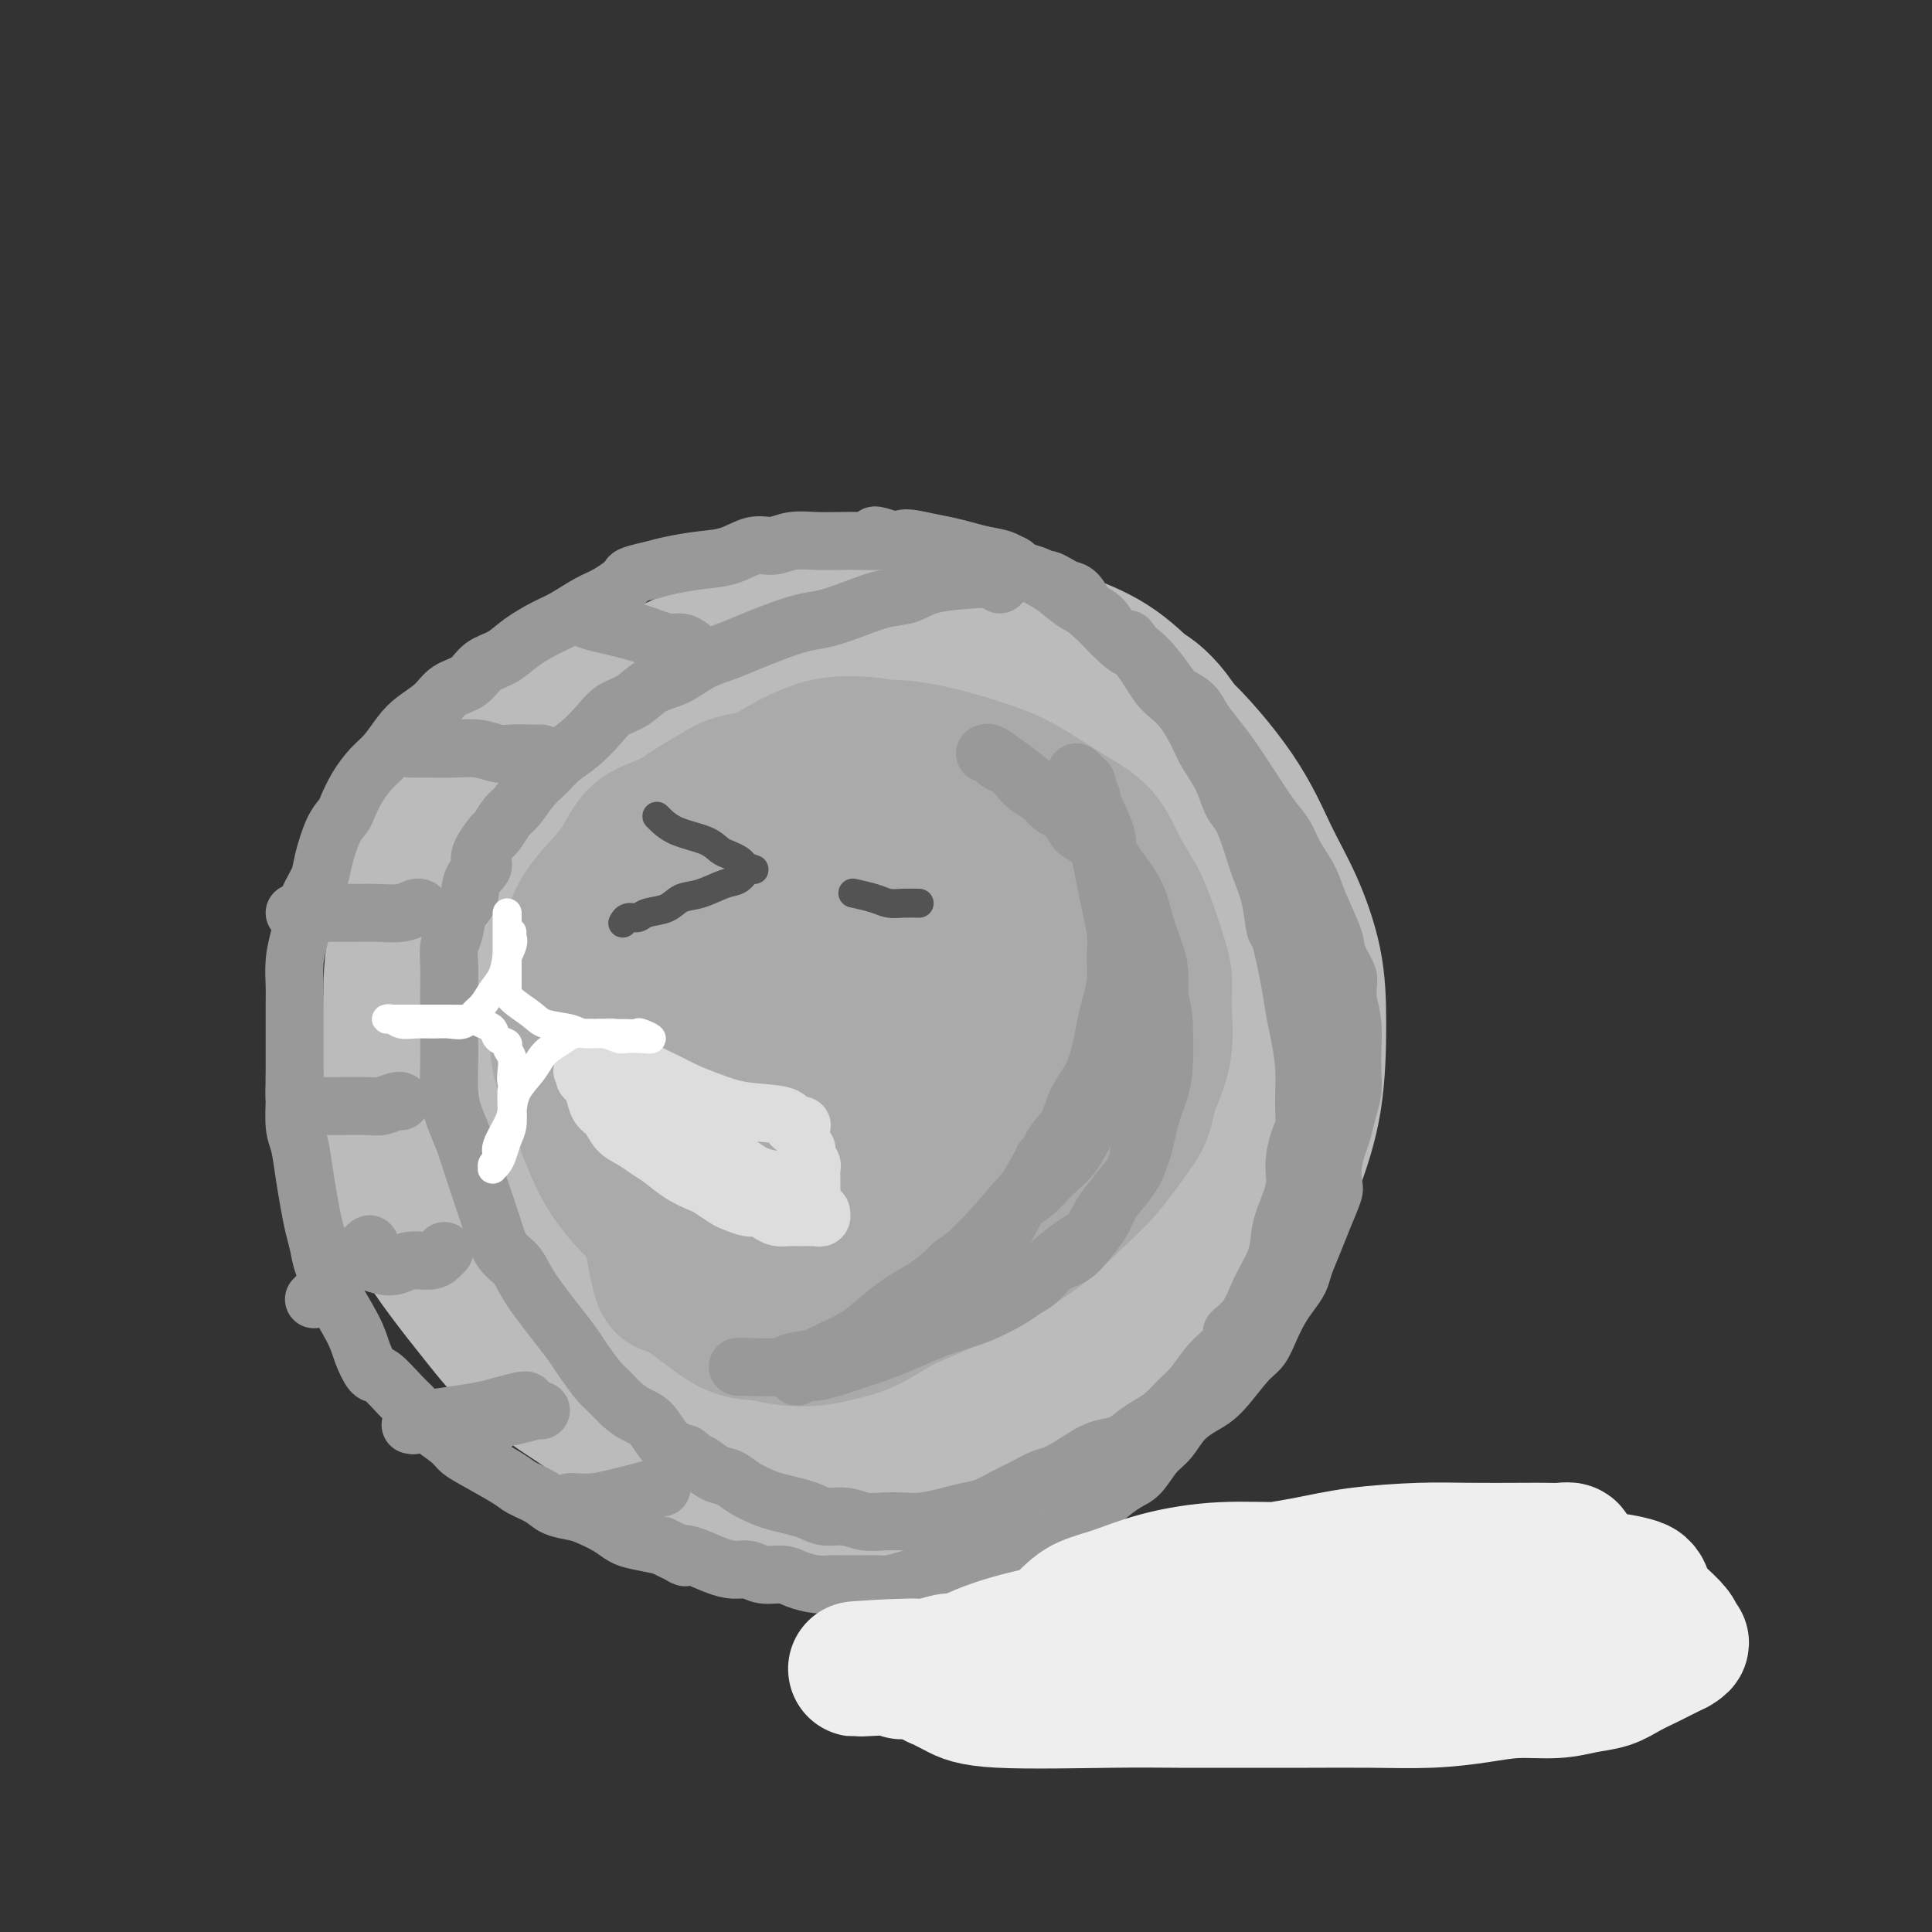 <svg viewBox='0 0 400 400' version='1.1' xmlns='http://www.w3.org/2000/svg' xmlns:xlink='http://www.w3.org/1999/xlink'><rect x="0" y="0" width="400" height="400" fill="#333333" stroke="none"/><g fill='none' stroke='#BBBBBB' stroke-width='28' stroke-linecap='round' stroke-linejoin='round'><path d='M167,130c-0.733,-0.432 -1.467,-0.864 -2,-1c-0.533,-0.136 -0.867,0.023 -2,0c-1.133,-0.023 -3.065,-0.227 -5,0c-1.935,0.227 -3.873,0.886 -6,2c-2.127,1.114 -4.442,2.682 -7,4c-2.558,1.318 -5.357,2.385 -8,4c-2.643,1.615 -5.128,3.779 -8,6c-2.872,2.221 -6.129,4.498 -9,7c-2.871,2.502 -5.354,5.230 -8,8c-2.646,2.770 -5.455,5.581 -8,9c-2.545,3.419 -4.826,7.446 -7,11c-2.174,3.554 -4.243,6.635 -6,10c-1.757,3.365 -3.204,7.016 -5,10c-1.796,2.984 -3.941,5.302 -5,8c-1.059,2.698 -1.034,5.775 -1,9c0.034,3.225 0.075,6.596 0,9c-0.075,2.404 -0.267,3.839 0,7c0.267,3.161 0.992,8.047 2,12c1.008,3.953 2.297,6.972 4,10c1.703,3.028 3.818,6.064 6,9c2.182,2.936 4.430,5.772 7,9c2.570,3.228 5.462,6.850 9,10c3.538,3.150 7.721,5.830 11,8c3.279,2.170 5.652,3.829 9,6c3.348,2.171 7.671,4.854 12,7c4.329,2.146 8.666,3.756 12,5c3.334,1.244 5.667,2.122 8,3'/><path d='M160,312c6.725,2.538 7.536,1.383 10,1c2.464,-0.383 6.581,0.007 10,0c3.419,-0.007 6.141,-0.411 10,-1c3.859,-0.589 8.855,-1.364 13,-3c4.145,-1.636 7.439,-4.132 11,-6c3.561,-1.868 7.388,-3.107 11,-5c3.612,-1.893 7.007,-4.441 10,-7c2.993,-2.559 5.584,-5.130 8,-8c2.416,-2.870 4.658,-6.041 7,-9c2.342,-2.959 4.786,-5.707 7,-9c2.214,-3.293 4.200,-7.130 6,-11c1.800,-3.870 3.413,-7.771 5,-12c1.587,-4.229 3.146,-8.786 4,-14c0.854,-5.214 1.001,-11.086 1,-16c-0.001,-4.914 -0.151,-8.871 -1,-13c-0.849,-4.129 -2.396,-8.429 -4,-12c-1.604,-3.571 -3.264,-6.414 -5,-10c-1.736,-3.586 -3.546,-7.916 -7,-13c-3.454,-5.084 -8.550,-10.923 -12,-14c-3.450,-3.077 -5.253,-3.391 -8,-5c-2.747,-1.609 -6.438,-4.512 -10,-6c-3.562,-1.488 -6.997,-1.560 -10,-2c-3.003,-0.440 -5.576,-1.249 -9,-2c-3.424,-0.751 -7.699,-1.444 -12,-2c-4.301,-0.556 -8.628,-0.975 -13,-1c-4.372,-0.025 -8.787,0.344 -14,1c-5.213,0.656 -11.222,1.598 -17,3c-5.778,1.402 -11.325,3.262 -16,5c-4.675,1.738 -8.479,3.354 -13,6c-4.521,2.646 -9.761,6.323 -15,10'/><path d='M107,157c-4.377,3.307 -7.820,6.574 -11,10c-3.180,3.426 -6.095,7.012 -9,13c-2.905,5.988 -5.798,14.379 -6,23c-0.202,8.621 2.287,17.471 5,25c2.713,7.529 5.650,13.736 9,20c3.350,6.264 7.112,12.584 12,19c4.888,6.416 10.902,12.927 16,18c5.098,5.073 9.280,8.706 14,12c4.720,3.294 9.976,6.248 16,8c6.024,1.752 12.815,2.301 18,2c5.185,-0.301 8.765,-1.450 14,-3c5.235,-1.550 12.124,-3.499 18,-6c5.876,-2.501 10.740,-5.554 16,-10c5.260,-4.446 10.916,-10.284 16,-17c5.084,-6.716 9.597,-14.310 14,-22c4.403,-7.690 8.696,-15.476 11,-23c2.304,-7.524 2.620,-14.786 3,-22c0.380,-7.214 0.823,-14.382 0,-20c-0.823,-5.618 -2.911,-9.688 -4,-12c-1.089,-2.312 -1.178,-2.867 -5,-7c-3.822,-4.133 -11.378,-11.845 -15,-15c-3.622,-3.155 -3.312,-1.753 -5,-2c-1.688,-0.247 -5.375,-2.142 -12,-3c-6.625,-0.858 -16.189,-0.679 -24,1c-7.811,1.679 -13.869,4.859 -22,9c-8.131,4.141 -18.333,9.242 -24,12c-5.667,2.758 -6.797,3.172 -13,9c-6.203,5.828 -17.478,17.069 -23,25c-5.522,7.931 -5.292,12.552 -5,17c0.292,4.448 0.646,8.724 1,13'/><path d='M112,231c3.271,6.351 10.947,15.730 17,21c6.053,5.270 10.481,6.432 16,7c5.519,0.568 12.129,0.542 19,0c6.871,-0.542 14.003,-1.600 21,-4c6.997,-2.400 13.857,-6.141 20,-10c6.143,-3.859 11.568,-7.836 17,-13c5.432,-5.164 10.871,-11.515 15,-18c4.129,-6.485 6.947,-13.106 9,-20c2.053,-6.894 3.341,-14.063 4,-19c0.659,-4.937 0.687,-7.643 0,-11c-0.687,-3.357 -2.091,-7.366 -4,-11c-1.909,-3.634 -4.322,-6.894 -7,-9c-2.678,-2.106 -5.621,-3.060 -9,-4c-3.379,-0.940 -7.195,-1.868 -12,-2c-4.805,-0.132 -10.600,0.530 -19,2c-8.400,1.470 -19.405,3.747 -30,8c-10.595,4.253 -20.778,10.482 -30,16c-9.222,5.518 -17.481,10.326 -24,15c-6.519,4.674 -11.298,9.216 -15,13c-3.702,3.784 -6.327,6.812 -5,12c1.327,5.188 6.607,12.537 10,17c3.393,4.463 4.900,6.039 9,9c4.100,2.961 10.793,7.306 18,10c7.207,2.694 14.926,3.737 23,5c8.074,1.263 16.501,2.745 24,3c7.499,0.255 14.070,-0.716 20,-2c5.930,-1.284 11.218,-2.880 17,-5c5.782,-2.120 12.057,-4.763 17,-8c4.943,-3.237 8.555,-7.068 11,-11c2.445,-3.932 3.722,-7.966 5,-12'/><path d='M249,210c1.038,-3.695 1.133,-6.934 1,-9c-0.133,-2.066 -0.493,-2.960 -2,-5c-1.507,-2.040 -4.160,-5.227 -7,-8c-2.840,-2.773 -5.867,-5.132 -10,-7c-4.133,-1.868 -9.372,-3.244 -14,-4c-4.628,-0.756 -8.646,-0.893 -14,0c-5.354,0.893 -12.044,2.816 -20,6c-7.956,3.184 -17.176,7.631 -26,13c-8.824,5.369 -17.251,11.661 -24,18c-6.749,6.339 -11.820,12.724 -15,19c-3.180,6.276 -4.467,12.443 -5,17c-0.533,4.557 -0.310,7.502 1,11c1.310,3.498 3.708,7.547 7,11c3.292,3.453 7.479,6.311 11,8c3.521,1.689 6.377,2.209 14,2c7.623,-0.209 20.015,-1.147 26,-2c5.985,-0.853 5.565,-1.621 9,-3c3.435,-1.379 10.724,-3.367 16,-5c5.276,-1.633 8.537,-2.910 12,-5c3.463,-2.090 7.126,-4.994 10,-8c2.874,-3.006 4.959,-6.113 7,-9c2.041,-2.887 4.040,-5.555 5,-8c0.960,-2.445 0.882,-4.668 1,-6c0.118,-1.332 0.432,-1.775 -1,-3c-1.432,-1.225 -4.610,-3.233 -8,-5c-3.390,-1.767 -6.992,-3.294 -12,-4c-5.008,-0.706 -11.422,-0.593 -20,1c-8.578,1.593 -19.320,4.664 -28,9c-8.680,4.336 -15.298,9.937 -20,15c-4.702,5.063 -7.486,9.590 -9,13c-1.514,3.410 -1.757,5.705 -2,8'/><path d='M132,270c-0.910,5.247 2.315,7.863 5,11c2.685,3.137 4.831,6.793 8,8c3.169,1.207 7.362,-0.036 11,0c3.638,0.036 6.721,1.352 11,1c4.279,-0.352 9.755,-2.373 15,-5c5.245,-2.627 10.259,-5.860 14,-9c3.741,-3.140 6.207,-6.186 9,-10c2.793,-3.814 5.912,-8.396 8,-13c2.088,-4.604 3.145,-9.229 4,-14c0.855,-4.771 1.508,-9.689 1,-15c-0.508,-5.311 -2.176,-11.014 -4,-16c-1.824,-4.986 -3.805,-9.256 -6,-13c-2.195,-3.744 -4.603,-6.962 -7,-9c-2.397,-2.038 -4.784,-2.897 -7,-4c-2.216,-1.103 -4.261,-2.449 -9,-2c-4.739,0.449 -12.173,2.693 -19,6c-6.827,3.307 -13.048,7.677 -18,12c-4.952,4.323 -8.633,8.599 -11,13c-2.367,4.401 -3.418,8.928 -4,13c-0.582,4.072 -0.695,7.691 0,10c0.695,2.309 2.199,3.309 4,4c1.801,0.691 3.898,1.072 7,1c3.102,-0.072 7.209,-0.598 12,-2c4.791,-1.402 10.266,-3.679 16,-6c5.734,-2.321 11.726,-4.685 17,-8c5.274,-3.315 9.831,-7.581 14,-11c4.169,-3.419 7.951,-5.991 11,-9c3.049,-3.009 5.364,-6.456 7,-10c1.636,-3.544 2.594,-7.185 3,-10c0.406,-2.815 0.259,-4.804 -1,-7c-1.259,-2.196 -3.629,-4.598 -6,-7'/><path d='M217,169c-2.310,-2.354 -5.084,-4.739 -8,-6c-2.916,-1.261 -5.975,-1.396 -9,-1c-3.025,0.396 -6.017,1.325 -10,3c-3.983,1.675 -8.956,4.096 -14,7c-5.044,2.904 -10.160,6.290 -14,11c-3.840,4.710 -6.406,10.744 -8,16c-1.594,5.256 -2.217,9.736 -2,14c0.217,4.264 1.273,8.313 3,11c1.727,2.687 4.123,4.013 7,5c2.877,0.987 6.234,1.637 10,2c3.766,0.363 7.940,0.441 12,0c4.060,-0.441 8.006,-1.402 12,-3c3.994,-1.598 8.034,-3.834 11,-6c2.966,-2.166 4.856,-4.262 7,-7c2.144,-2.738 4.541,-6.117 6,-9c1.459,-2.883 1.982,-5.269 2,-8c0.018,-2.731 -0.467,-5.807 -1,-8c-0.533,-2.193 -1.115,-3.502 -2,-5c-0.885,-1.498 -2.072,-3.185 -3,-4c-0.928,-0.815 -1.595,-0.757 -3,-1c-1.405,-0.243 -3.548,-0.788 -7,-1c-3.452,-0.212 -8.214,-0.092 -13,1c-4.786,1.092 -9.597,3.157 -14,5c-4.403,1.843 -8.397,3.465 -12,5c-3.603,1.535 -6.814,2.982 -10,4c-3.186,1.018 -6.347,1.605 -9,2c-2.653,0.395 -4.796,0.598 -7,1c-2.204,0.402 -4.467,1.005 -6,1c-1.533,-0.005 -2.336,-0.617 -3,-1c-0.664,-0.383 -1.190,-0.538 -2,-1c-0.810,-0.462 -1.905,-1.231 -3,-2'/><path d='M127,194c-1.597,-1.167 -1.591,-2.085 -2,-3c-0.409,-0.915 -1.234,-1.826 -2,-3c-0.766,-1.174 -1.475,-2.612 -2,-4c-0.525,-1.388 -0.867,-2.726 -1,-4c-0.133,-1.274 -0.059,-2.485 0,-4c0.059,-1.515 0.101,-3.336 0,-5c-0.101,-1.664 -0.346,-3.173 0,-5c0.346,-1.827 1.284,-3.972 2,-6c0.716,-2.028 1.210,-3.939 2,-6c0.790,-2.061 1.874,-4.274 3,-6c1.126,-1.726 2.293,-2.967 4,-4c1.707,-1.033 3.954,-1.858 6,-3c2.046,-1.142 3.892,-2.601 6,-4c2.108,-1.399 4.480,-2.739 7,-4c2.520,-1.261 5.189,-2.442 8,-3c2.811,-0.558 5.763,-0.492 9,-1c3.237,-0.508 6.761,-1.591 11,-2c4.239,-0.409 9.195,-0.143 14,0c4.805,0.143 9.458,0.163 14,1c4.542,0.837 8.972,2.491 13,4c4.028,1.509 7.654,2.874 11,5c3.346,2.126 6.413,5.014 9,8c2.587,2.986 4.694,6.071 7,10c2.306,3.929 4.810,8.701 6,12c1.190,3.299 1.066,5.124 1,8c-0.066,2.876 -0.072,6.802 -1,11c-0.928,4.198 -2.776,8.666 -5,13c-2.224,4.334 -4.823,8.533 -8,13c-3.177,4.467 -6.932,9.203 -11,13c-4.068,3.797 -8.448,6.656 -13,9c-4.552,2.344 -9.276,4.172 -14,6'/><path d='M201,240c-6.753,2.977 -10.134,2.920 -14,3c-3.866,0.080 -8.216,0.295 -12,0c-3.784,-0.295 -7.000,-1.102 -10,-2c-3.000,-0.898 -5.783,-1.887 -8,-3c-2.217,-1.113 -3.867,-2.351 -5,-4c-1.133,-1.649 -1.750,-3.708 -2,-6c-0.250,-2.292 -0.134,-4.818 0,-8c0.134,-3.182 0.284,-7.020 3,-13c2.716,-5.980 7.996,-14.103 11,-18c3.004,-3.897 3.731,-3.568 6,-5c2.269,-1.432 6.081,-4.627 10,-7c3.919,-2.373 7.946,-3.926 12,-5c4.054,-1.074 8.137,-1.670 12,-2c3.863,-0.330 7.507,-0.394 11,0c3.493,0.394 6.834,1.245 10,3c3.166,1.755 6.158,4.415 8,7c1.842,2.585 2.535,5.095 2,9c-0.535,3.905 -2.299,9.204 -5,14c-2.701,4.796 -6.341,9.087 -10,13c-3.659,3.913 -7.339,7.447 -11,10c-3.661,2.553 -7.304,4.125 -11,5c-3.696,0.875 -7.444,1.052 -10,1c-2.556,-0.052 -3.922,-0.334 -6,-1c-2.078,-0.666 -4.870,-1.716 -7,-3c-2.130,-1.284 -3.597,-2.801 -5,-5c-1.403,-2.199 -2.742,-5.081 -3,-8c-0.258,-2.919 0.563,-5.876 2,-9c1.437,-3.124 3.488,-6.415 6,-10c2.512,-3.585 5.484,-7.465 9,-11c3.516,-3.535 7.576,-6.724 11,-9c3.424,-2.276 6.212,-3.638 9,-5'/><path d='M204,171c4.835,-2.346 6.924,-1.212 9,-1c2.076,0.212 4.141,-0.500 6,0c1.859,0.500 3.514,2.211 5,4c1.486,1.789 2.804,3.655 3,7c0.196,3.345 -0.731,8.167 -4,14c-3.269,5.833 -8.882,12.676 -14,19c-5.118,6.324 -9.742,12.131 -14,16c-4.258,3.869 -8.150,5.802 -11,7c-2.850,1.198 -4.659,1.663 -6,2c-1.341,0.337 -2.215,0.548 -4,-1c-1.785,-1.548 -4.480,-4.856 -6,-7c-1.520,-2.144 -1.866,-3.126 -2,-5c-0.134,-1.874 -0.056,-4.642 1,-8c1.056,-3.358 3.091,-7.306 5,-11c1.909,-3.694 3.694,-7.133 6,-10c2.306,-2.867 5.135,-5.163 7,-7c1.865,-1.837 2.768,-3.217 5,-4c2.232,-0.783 5.794,-0.971 9,-1c3.206,-0.029 6.058,0.101 8,1c1.942,0.899 2.975,2.568 4,4c1.025,1.432 2.041,2.628 2,5c-0.041,2.372 -1.139,5.919 -3,10c-1.861,4.081 -4.485,8.695 -7,12c-2.515,3.305 -4.922,5.299 -8,7c-3.078,1.701 -6.828,3.107 -9,4c-2.172,0.893 -2.767,1.272 -4,1c-1.233,-0.272 -3.104,-1.197 -5,-2c-1.896,-0.803 -3.818,-1.485 -5,-2c-1.182,-0.515 -1.623,-0.861 -2,-2c-0.377,-1.139 -0.688,-3.069 -1,-5'/><path d='M169,218c-0.553,-1.539 -0.437,-1.887 0,-3c0.437,-1.113 1.195,-2.992 2,-5c0.805,-2.008 1.659,-4.145 2,-5c0.341,-0.855 0.171,-0.427 0,0'/></g>
<g fill='none' stroke='#AAAAAA' stroke-width='28' stroke-linecap='round' stroke-linejoin='round'><path d='M165,160c0.046,-0.007 0.091,-0.014 0,0c-0.091,0.014 -0.319,0.047 -1,0c-0.681,-0.047 -1.816,-0.176 -3,0c-1.184,0.176 -2.418,0.655 -4,1c-1.582,0.345 -3.512,0.554 -5,1c-1.488,0.446 -2.536,1.128 -4,2c-1.464,0.872 -3.346,1.933 -5,3c-1.654,1.067 -3.080,2.141 -5,3c-1.920,0.859 -4.334,1.502 -6,3c-1.666,1.498 -2.583,3.851 -4,6c-1.417,2.149 -3.333,4.094 -5,6c-1.667,1.906 -3.086,3.774 -4,6c-0.914,2.226 -1.322,4.809 -2,7c-0.678,2.191 -1.627,3.992 -2,6c-0.373,2.008 -0.169,4.225 0,7c0.169,2.775 0.304,6.107 1,9c0.696,2.893 1.952,5.347 3,8c1.048,2.653 1.888,5.504 3,8c1.112,2.496 2.494,4.636 4,7c1.506,2.364 3.134,4.952 5,7c1.866,2.048 3.968,3.558 6,5c2.032,1.442 3.993,2.817 6,4c2.007,1.183 4.061,2.174 6,3c1.939,0.826 3.762,1.488 6,2c2.238,0.512 4.890,0.875 7,1c2.110,0.125 3.679,0.013 6,0c2.321,-0.013 5.394,0.073 8,0c2.606,-0.073 4.745,-0.307 7,-1c2.255,-0.693 4.628,-1.847 7,-3'/><path d='M190,261c5.559,-1.052 5.456,-1.682 7,-3c1.544,-1.318 4.735,-3.325 7,-5c2.265,-1.675 3.602,-3.018 5,-5c1.398,-1.982 2.855,-4.601 4,-7c1.145,-2.399 1.977,-4.577 3,-7c1.023,-2.423 2.237,-5.093 3,-8c0.763,-2.907 1.073,-6.053 1,-9c-0.073,-2.947 -0.531,-5.696 -1,-9c-0.469,-3.304 -0.949,-7.164 -2,-11c-1.051,-3.836 -2.673,-7.649 -4,-11c-1.327,-3.351 -2.359,-6.239 -4,-9c-1.641,-2.761 -3.892,-5.395 -6,-8c-2.108,-2.605 -4.072,-5.181 -6,-7c-1.928,-1.819 -3.821,-2.880 -6,-4c-2.179,-1.120 -4.645,-2.298 -7,-3c-2.355,-0.702 -4.599,-0.926 -7,-1c-2.401,-0.074 -4.959,0.003 -8,1c-3.041,0.997 -6.564,2.912 -10,5c-3.436,2.088 -6.786,4.347 -10,6c-3.214,1.653 -6.293,2.699 -11,9c-4.707,6.301 -11.044,17.857 -14,23c-2.956,5.143 -2.532,3.874 -3,7c-0.468,3.126 -1.827,10.647 -2,16c-0.173,5.353 0.842,8.538 2,12c1.158,3.462 2.459,7.200 5,11c2.541,3.800 6.320,7.663 10,10c3.680,2.337 7.259,3.148 11,4c3.741,0.852 7.642,1.744 11,2c3.358,0.256 6.173,-0.123 9,-1c2.827,-0.877 5.665,-2.250 9,-4c3.335,-1.750 7.168,-3.875 11,-6'/><path d='M187,249c5.011,-3.138 7.539,-5.981 10,-9c2.461,-3.019 4.854,-6.212 7,-9c2.146,-2.788 4.045,-5.172 5,-8c0.955,-2.828 0.968,-6.101 1,-9c0.032,-2.899 0.085,-5.426 0,-8c-0.085,-2.574 -0.308,-5.197 -1,-8c-0.692,-2.803 -1.854,-5.785 -4,-9c-2.146,-3.215 -5.278,-6.661 -8,-9c-2.722,-2.339 -5.035,-3.571 -8,-5c-2.965,-1.429 -6.583,-3.053 -10,-4c-3.417,-0.947 -6.633,-1.215 -10,-1c-3.367,0.215 -6.884,0.914 -10,2c-3.116,1.086 -5.831,2.561 -8,5c-2.169,2.439 -3.791,5.843 -5,9c-1.209,3.157 -2.004,6.069 -1,14c1.004,7.931 3.808,20.882 5,27c1.192,6.118 0.773,5.401 2,7c1.227,1.599 4.099,5.512 7,8c2.901,2.488 5.830,3.551 9,4c3.170,0.449 6.582,0.285 9,0c2.418,-0.285 3.843,-0.691 6,-2c2.157,-1.309 5.046,-3.520 8,-6c2.954,-2.480 5.975,-5.227 8,-8c2.025,-2.773 3.056,-5.572 4,-9c0.944,-3.428 1.802,-7.486 2,-11c0.198,-3.514 -0.264,-6.486 -1,-9c-0.736,-2.514 -1.747,-4.572 -3,-7c-1.253,-2.428 -2.748,-5.228 -5,-7c-2.252,-1.772 -5.260,-2.515 -8,-3c-2.740,-0.485 -5.211,-0.710 -8,0c-2.789,0.710 -5.894,2.355 -9,4'/><path d='M171,188c-3.147,1.740 -6.515,4.089 -9,7c-2.485,2.911 -4.086,6.384 -5,11c-0.914,4.616 -1.140,10.376 -1,15c0.140,4.624 0.645,8.113 2,11c1.355,2.887 3.561,5.171 6,7c2.439,1.829 5.111,3.201 8,4c2.889,0.799 5.996,1.024 8,1c2.004,-0.024 2.904,-0.296 4,-1c1.096,-0.704 2.386,-1.838 4,-3c1.614,-1.162 3.550,-2.352 5,-4c1.450,-1.648 2.412,-3.756 3,-6c0.588,-2.244 0.803,-4.626 0,-8c-0.803,-3.374 -2.622,-7.740 -4,-11c-1.378,-3.260 -2.314,-5.416 -4,-7c-1.686,-1.584 -4.121,-2.598 -6,-3c-1.879,-0.402 -3.203,-0.193 -5,0c-1.797,0.193 -4.067,0.369 -7,2c-2.933,1.631 -6.527,4.719 -9,8c-2.473,3.281 -3.824,6.757 -5,11c-1.176,4.243 -2.177,9.252 -2,13c0.177,3.748 1.532,6.234 3,9c1.468,2.766 3.049,5.813 5,8c1.951,2.187 4.273,3.513 7,4c2.727,0.487 5.857,0.136 8,0c2.143,-0.136 3.297,-0.058 4,0c0.703,0.058 0.956,0.097 1,0c0.044,-0.097 -0.121,-0.330 0,-1c0.121,-0.670 0.527,-1.778 0,-3c-0.527,-1.222 -1.988,-2.560 -4,-4c-2.012,-1.440 -4.575,-2.983 -7,-4c-2.425,-1.017 -4.713,-1.509 -7,-2'/><path d='M164,242c-3.539,-1.364 -5.388,-1.772 -7,-2c-1.612,-0.228 -2.988,-0.274 -5,-1c-2.012,-0.726 -4.661,-2.132 -7,-3c-2.339,-0.868 -4.367,-1.199 -6,-2c-1.633,-0.801 -2.872,-2.072 -4,-3c-1.128,-0.928 -2.147,-1.514 -3,-3c-0.853,-1.486 -1.540,-3.874 -2,-6c-0.460,-2.126 -0.694,-3.992 -1,-6c-0.306,-2.008 -0.684,-4.160 -1,-6c-0.316,-1.840 -0.568,-3.368 0,-6c0.568,-2.632 1.958,-6.366 3,-10c1.042,-3.634 1.738,-7.166 3,-10c1.262,-2.834 3.092,-4.971 5,-7c1.908,-2.029 3.896,-3.951 6,-6c2.104,-2.049 4.325,-4.227 7,-6c2.675,-1.773 5.806,-3.142 7,-4c1.194,-0.858 0.452,-1.203 3,-2c2.548,-0.797 8.388,-2.044 13,-3c4.612,-0.956 7.998,-1.620 13,-1c5.002,0.620 11.621,2.523 16,4c4.379,1.477 6.517,2.527 9,4c2.483,1.473 5.312,3.368 8,5c2.688,1.632 5.236,3.002 7,5c1.764,1.998 2.745,4.624 4,7c1.255,2.376 2.783,4.502 4,7c1.217,2.498 2.122,5.368 3,8c0.878,2.632 1.730,5.025 2,7c0.270,1.975 -0.043,3.532 0,6c0.043,2.468 0.441,5.848 0,9c-0.441,3.152 -1.720,6.076 -3,9'/><path d='M238,226c-0.867,5.127 -1.534,5.945 -3,8c-1.466,2.055 -3.732,5.347 -6,8c-2.268,2.653 -4.537,4.666 -7,7c-2.463,2.334 -5.119,4.989 -8,7c-2.881,2.011 -5.988,3.379 -9,5c-3.012,1.621 -5.928,3.496 -9,5c-3.072,1.504 -6.301,2.639 -9,4c-2.699,1.361 -4.867,2.949 -7,4c-2.133,1.051 -4.231,1.563 -6,2c-1.769,0.437 -3.209,0.797 -5,1c-1.791,0.203 -3.934,0.249 -6,0c-2.066,-0.249 -4.057,-0.791 -6,-1c-1.943,-0.209 -3.840,-0.084 -7,-2c-3.160,-1.916 -7.584,-5.873 -10,-7c-2.416,-1.127 -2.824,0.575 -4,-5c-1.176,-5.575 -3.121,-18.427 -4,-23c-0.879,-4.573 -0.692,-0.866 2,-4c2.692,-3.134 7.891,-13.109 11,-18c3.109,-4.891 4.129,-4.698 8,-6c3.871,-1.302 10.593,-4.098 15,-5c4.407,-0.902 6.498,0.090 9,1c2.502,0.910 5.415,1.738 8,3c2.585,1.262 4.842,2.960 7,5c2.158,2.040 4.218,4.423 5,7c0.782,2.577 0.288,5.348 0,7c-0.288,1.652 -0.368,2.186 -1,3c-0.632,0.814 -1.816,1.907 -3,3'/><path d='M193,235c-1.084,2.491 -1.793,2.217 -3,2c-1.207,-0.217 -2.911,-0.379 -5,-1c-2.089,-0.621 -4.564,-1.702 -7,-3c-2.436,-1.298 -4.832,-2.813 -8,-5c-3.168,-2.187 -7.109,-5.045 -10,-7c-2.891,-1.955 -4.732,-3.005 -6,-4c-1.268,-0.995 -1.965,-1.934 -2,-2c-0.035,-0.066 0.590,0.743 1,1c0.410,0.257 0.604,-0.036 2,1c1.396,1.036 3.993,3.401 7,5c3.007,1.599 6.425,2.430 9,3c2.575,0.570 4.307,0.877 5,1c0.693,0.123 0.346,0.061 0,0'/></g>
<g fill='none' stroke='#999999' stroke-width='12' stroke-linecap='round' stroke-linejoin='round'><path d='M153,283c-0.317,-0.024 -0.634,-0.048 1,0c1.634,0.048 5.218,0.168 7,0c1.782,-0.168 1.760,-0.624 3,-1c1.240,-0.376 3.741,-0.671 6,-1c2.259,-0.329 4.275,-0.692 6,-1c1.725,-0.308 3.158,-0.561 5,-1c1.842,-0.439 4.092,-1.062 7,-2c2.908,-0.938 6.473,-2.190 9,-3c2.527,-0.810 4.016,-1.180 6,-2c1.984,-0.820 4.464,-2.092 6,-3c1.536,-0.908 2.129,-1.453 3,-2c0.871,-0.547 2.019,-1.097 3,-2c0.981,-0.903 1.795,-2.159 3,-3c1.205,-0.841 2.802,-1.268 4,-2c1.198,-0.732 1.998,-1.770 3,-3c1.002,-1.230 2.205,-2.653 3,-4c0.795,-1.347 1.183,-2.619 2,-4c0.817,-1.381 2.064,-2.872 3,-4c0.936,-1.128 1.560,-1.893 2,-3c0.440,-1.107 0.696,-2.557 1,-4c0.304,-1.443 0.656,-2.881 1,-4c0.344,-1.119 0.680,-1.920 1,-3c0.320,-1.080 0.622,-2.437 1,-4c0.378,-1.563 0.830,-3.330 1,-5c0.170,-1.670 0.057,-3.243 0,-5c-0.057,-1.757 -0.056,-3.698 0,-5c0.056,-1.302 0.169,-1.966 0,-3c-0.169,-1.034 -0.620,-2.438 -1,-4c-0.380,-1.562 -0.690,-3.281 -1,-5'/><path d='M238,200c-0.418,-6.532 -1.462,-7.362 -2,-8c-0.538,-0.638 -0.569,-1.085 -1,-2c-0.431,-0.915 -1.260,-2.299 -2,-4c-0.740,-1.701 -1.390,-3.719 -2,-5c-0.610,-1.281 -1.179,-1.824 -2,-3c-0.821,-1.176 -1.896,-2.987 -3,-4c-1.104,-1.013 -2.239,-1.230 -3,-2c-0.761,-0.770 -1.148,-2.093 -2,-3c-0.852,-0.907 -2.167,-1.399 -3,-2c-0.833,-0.601 -1.182,-1.313 -2,-2c-0.818,-0.687 -2.103,-1.350 -3,-2c-0.897,-0.650 -1.406,-1.288 -2,-2c-0.594,-0.712 -1.273,-1.497 -2,-2c-0.727,-0.503 -1.501,-0.723 -2,-1c-0.499,-0.277 -0.723,-0.610 -1,-1c-0.277,-0.390 -0.609,-0.838 -1,-1c-0.391,-0.162 -0.843,-0.038 -1,0c-0.157,0.038 -0.020,-0.010 0,0c0.020,0.010 -0.076,0.077 0,0c0.076,-0.077 0.323,-0.299 1,0c0.677,0.299 1.783,1.120 3,2c1.217,0.880 2.544,1.819 4,3c1.456,1.181 3.041,2.604 5,4c1.959,1.396 4.292,2.766 6,4c1.708,1.234 2.790,2.332 4,4c1.210,1.668 2.549,3.904 4,6c1.451,2.096 3.016,4.051 4,6c0.984,1.949 1.387,3.894 2,6c0.613,2.106 1.434,4.375 2,6c0.566,1.625 0.876,2.607 1,4c0.124,1.393 0.062,3.196 0,5'/><path d='M240,206c0.991,4.490 0.967,5.216 1,7c0.033,1.784 0.122,4.626 0,7c-0.122,2.374 -0.454,4.281 -1,6c-0.546,1.719 -1.306,3.250 -2,6c-0.694,2.750 -1.321,6.720 -3,10c-1.679,3.280 -4.409,5.868 -6,8c-1.591,2.132 -2.045,3.806 -3,5c-0.955,1.194 -2.413,1.908 -4,3c-1.587,1.092 -3.304,2.560 -5,4c-1.696,1.440 -3.373,2.850 -5,4c-1.627,1.150 -3.206,2.038 -5,3c-1.794,0.962 -3.804,1.997 -6,3c-2.196,1.003 -4.579,1.974 -7,3c-2.421,1.026 -4.879,2.107 -7,3c-2.121,0.893 -3.905,1.598 -5,2c-1.095,0.402 -1.502,0.500 -3,1c-1.498,0.500 -4.086,1.401 -6,2c-1.914,0.599 -3.154,0.897 -4,1c-0.846,0.103 -1.298,0.011 -2,0c-0.702,-0.011 -1.653,0.061 -2,0c-0.347,-0.061 -0.088,-0.253 0,0c0.088,0.253 0.005,0.953 0,1c-0.005,0.047 0.067,-0.557 0,-1c-0.067,-0.443 -0.273,-0.725 0,-1c0.273,-0.275 1.027,-0.541 2,-1c0.973,-0.459 2.167,-1.109 4,-2c1.833,-0.891 4.306,-2.022 6,-3c1.694,-0.978 2.610,-1.802 4,-3c1.390,-1.198 3.254,-2.771 5,-4c1.746,-1.229 3.373,-2.115 5,-3'/><path d='M191,267c5.209,-3.667 5.233,-4.333 6,-5c0.767,-0.667 2.278,-1.335 5,-4c2.722,-2.665 6.654,-7.328 9,-10c2.346,-2.672 3.108,-3.353 4,-5c0.892,-1.647 1.916,-4.260 3,-6c1.084,-1.740 2.227,-2.608 3,-4c0.773,-1.392 1.177,-3.309 2,-5c0.823,-1.691 2.067,-3.158 3,-5c0.933,-1.842 1.556,-4.060 2,-6c0.444,-1.940 0.708,-3.602 1,-5c0.292,-1.398 0.610,-2.533 1,-4c0.390,-1.467 0.852,-3.265 1,-5c0.148,-1.735 -0.017,-3.406 0,-5c0.017,-1.594 0.218,-3.111 0,-5c-0.218,-1.889 -0.855,-4.150 -1,-6c-0.145,-1.850 0.201,-3.289 0,-5c-0.201,-1.711 -0.947,-3.695 -1,-5c-0.053,-1.305 0.589,-1.932 0,-4c-0.589,-2.068 -2.409,-5.576 -3,-7c-0.591,-1.424 0.049,-0.763 0,-1c-0.049,-0.237 -0.785,-1.371 -1,-2c-0.215,-0.629 0.092,-0.754 0,-1c-0.092,-0.246 -0.581,-0.612 -1,-1c-0.419,-0.388 -0.767,-0.797 -1,-1c-0.233,-0.203 -0.352,-0.201 0,1c0.352,1.201 1.176,3.600 2,6'/><path d='M225,167c0.669,1.953 1.342,3.337 2,6c0.658,2.663 1.302,6.605 2,10c0.698,3.395 1.452,6.245 2,9c0.548,2.755 0.891,5.417 1,8c0.109,2.583 -0.014,5.086 0,7c0.014,1.914 0.166,3.238 0,5c-0.166,1.762 -0.652,3.962 -1,6c-0.348,2.038 -0.560,3.913 -1,6c-0.440,2.087 -1.107,4.387 -2,6c-0.893,1.613 -2.010,2.539 -3,4c-0.990,1.461 -1.852,3.457 -3,5c-1.148,1.543 -2.581,2.634 -4,4c-1.419,1.366 -2.824,3.006 -4,4c-1.176,0.994 -2.124,1.343 -4,3c-1.876,1.657 -4.681,4.623 -6,6c-1.319,1.377 -1.152,1.167 -2,2c-0.848,0.833 -2.712,2.711 -4,4c-1.288,1.289 -2.001,1.990 -3,3c-0.999,1.010 -2.285,2.330 -3,3c-0.715,0.670 -0.860,0.690 -1,1c-0.140,0.310 -0.274,0.911 0,1c0.274,0.089 0.957,-0.332 2,-1c1.043,-0.668 2.448,-1.583 4,-3c1.552,-1.417 3.253,-3.336 5,-5c1.747,-1.664 3.540,-3.073 5,-5c1.460,-1.927 2.587,-4.372 4,-7c1.413,-2.628 3.111,-5.438 4,-7c0.889,-1.562 0.968,-1.875 1,-2c0.032,-0.125 0.016,-0.063 0,0'/><path d='M207,121c-0.603,-0.407 -1.205,-0.815 -2,-1c-0.795,-0.185 -1.782,-0.149 -4,0c-2.218,0.149 -5.667,0.411 -8,1c-2.333,0.589 -3.549,1.505 -5,2c-1.451,0.495 -3.136,0.569 -5,1c-1.864,0.431 -3.908,1.217 -6,2c-2.092,0.783 -4.232,1.561 -6,2c-1.768,0.439 -3.164,0.539 -5,1c-1.836,0.461 -4.110,1.282 -6,2c-1.890,0.718 -3.394,1.332 -5,2c-1.606,0.668 -3.314,1.390 -5,2c-1.686,0.610 -3.351,1.107 -5,2c-1.649,0.893 -3.284,2.180 -5,3c-1.716,0.820 -3.515,1.171 -5,2c-1.485,0.829 -2.655,2.136 -4,3c-1.345,0.864 -2.863,1.284 -4,2c-1.137,0.716 -1.893,1.726 -3,3c-1.107,1.274 -2.565,2.810 -4,4c-1.435,1.190 -2.845,2.033 -4,3c-1.155,0.967 -2.053,2.059 -3,3c-0.947,0.941 -1.942,1.730 -3,3c-1.058,1.270 -2.181,3.021 -3,4c-0.819,0.979 -1.336,1.187 -2,2c-0.664,0.813 -1.475,2.232 -2,3c-0.525,0.768 -0.762,0.884 -1,1'/><path d='M102,173c-4.208,5.255 -2.226,5.393 -2,6c0.226,0.607 -1.302,1.684 -2,3c-0.698,1.316 -0.565,2.871 -1,4c-0.435,1.129 -1.437,1.832 -2,3c-0.563,1.168 -0.687,2.803 -1,4c-0.313,1.197 -0.816,1.958 -1,3c-0.184,1.042 -0.049,2.366 0,4c0.049,1.634 0.013,3.577 0,5c-0.013,1.423 -0.001,2.326 0,4c0.001,1.674 -0.008,4.119 0,6c0.008,1.881 0.032,3.198 0,5c-0.032,1.802 -0.122,4.091 0,6c0.122,1.909 0.456,3.440 1,5c0.544,1.560 1.300,3.149 2,5c0.700,1.851 1.346,3.965 2,6c0.654,2.035 1.316,3.993 2,6c0.684,2.007 1.391,4.063 2,6c0.609,1.937 1.122,3.754 2,5c0.878,1.246 2.121,1.921 3,3c0.879,1.079 1.394,2.562 3,5c1.606,2.438 4.302,5.831 6,8c1.698,2.169 2.397,3.112 3,4c0.603,0.888 1.109,1.719 2,3c0.891,1.281 2.167,3.013 3,4c0.833,0.987 1.222,1.230 2,2c0.778,0.770 1.943,2.065 3,3c1.057,0.935 2.005,1.508 3,2c0.995,0.492 2.037,0.902 3,2c0.963,1.098 1.847,2.885 3,4c1.153,1.115 2.577,1.557 4,2'/><path d='M142,301c3.322,2.662 2.626,1.816 3,2c0.374,0.184 1.817,1.397 3,2c1.183,0.603 2.105,0.595 3,1c0.895,0.405 1.762,1.221 3,2c1.238,0.779 2.848,1.519 4,2c1.152,0.481 1.848,0.702 3,1c1.152,0.298 2.762,0.672 4,1c1.238,0.328 2.105,0.610 3,1c0.895,0.390 1.817,0.889 3,1c1.183,0.111 2.625,-0.166 4,0c1.375,0.166 2.682,0.774 4,1c1.318,0.226 2.649,0.072 4,0c1.351,-0.072 2.724,-0.060 4,0c1.276,0.060 2.455,0.168 4,0c1.545,-0.168 3.455,-0.611 5,-1c1.545,-0.389 2.725,-0.724 4,-1c1.275,-0.276 2.646,-0.492 4,-1c1.354,-0.508 2.690,-1.308 4,-2c1.310,-0.692 2.594,-1.274 4,-2c1.406,-0.726 2.936,-1.594 4,-2c1.064,-0.406 1.663,-0.349 3,-1c1.337,-0.651 3.411,-2.009 5,-3c1.589,-0.991 2.694,-1.616 4,-2c1.306,-0.384 2.814,-0.529 4,-1c1.186,-0.471 2.050,-1.269 3,-2c0.950,-0.731 1.987,-1.396 3,-2c1.013,-0.604 2.004,-1.148 3,-2c0.996,-0.852 1.999,-2.012 3,-3c1.001,-0.988 2.000,-1.805 3,-3c1.000,-1.195 2.000,-2.770 3,-4c1.000,-1.230 2.000,-2.115 3,-3'/><path d='M253,280c3.556,-3.740 1.947,-3.589 2,-4c0.053,-0.411 1.767,-1.384 3,-3c1.233,-1.616 1.984,-3.874 3,-6c1.016,-2.126 2.296,-4.121 3,-6c0.704,-1.879 0.832,-3.641 1,-5c0.168,-1.359 0.374,-2.316 1,-4c0.626,-1.684 1.670,-4.097 2,-6c0.330,-1.903 -0.054,-3.297 0,-5c0.054,-1.703 0.548,-3.715 1,-5c0.452,-1.285 0.864,-1.844 1,-3c0.136,-1.156 -0.004,-2.908 0,-5c0.004,-2.092 0.152,-4.523 0,-7c-0.152,-2.477 -0.604,-4.999 -1,-7c-0.396,-2.001 -0.735,-3.482 -1,-5c-0.265,-1.518 -0.455,-3.072 -1,-6c-0.545,-2.928 -1.444,-7.230 -2,-9c-0.556,-1.770 -0.768,-1.009 -1,-2c-0.232,-0.991 -0.485,-3.733 -1,-6c-0.515,-2.267 -1.292,-4.058 -2,-6c-0.708,-1.942 -1.348,-4.035 -2,-6c-0.652,-1.965 -1.314,-3.801 -2,-5c-0.686,-1.199 -1.394,-1.759 -2,-3c-0.606,-1.241 -1.111,-3.162 -2,-5c-0.889,-1.838 -2.164,-3.594 -3,-5c-0.836,-1.406 -1.235,-2.463 -2,-4c-0.765,-1.537 -1.896,-3.556 -3,-5c-1.104,-1.444 -2.183,-2.315 -3,-3c-0.817,-0.685 -1.374,-1.184 -2,-2c-0.626,-0.816 -1.322,-1.947 -2,-3c-0.678,-1.053 -1.339,-2.026 -2,-3'/><path d='M236,136c-3.855,-6.236 -1.991,-2.824 -2,-2c-0.009,0.824 -1.889,-0.938 -3,-2c-1.111,-1.062 -1.452,-1.422 -2,-2c-0.548,-0.578 -1.301,-1.373 -2,-2c-0.699,-0.627 -1.343,-1.086 -2,-2c-0.657,-0.914 -1.327,-2.283 -2,-3c-0.673,-0.717 -1.348,-0.784 -2,-1c-0.652,-0.216 -1.282,-0.583 -2,-1c-0.718,-0.417 -1.525,-0.885 -2,-1c-0.475,-0.115 -0.619,0.123 -1,0c-0.381,-0.123 -0.998,-0.607 -2,-1c-1.002,-0.393 -2.389,-0.696 -3,-1c-0.611,-0.304 -0.448,-0.611 -1,-1c-0.552,-0.389 -1.820,-0.861 -3,-1c-1.180,-0.139 -2.273,0.055 -3,0c-0.727,-0.055 -1.089,-0.358 -3,-1c-1.911,-0.642 -5.371,-1.622 -7,-2c-1.629,-0.378 -1.425,-0.154 -2,0c-0.575,0.154 -1.927,0.237 -3,0c-1.073,-0.237 -1.868,-0.795 -3,-1c-1.132,-0.205 -2.602,-0.056 -4,0c-1.398,0.056 -2.723,0.019 -4,0c-1.277,-0.019 -2.507,-0.021 -4,0c-1.493,0.021 -3.247,0.065 -5,0c-1.753,-0.065 -3.503,-0.239 -5,0c-1.497,0.239 -2.742,0.890 -4,1c-1.258,0.110 -2.528,-0.321 -4,0c-1.472,0.321 -3.147,1.395 -5,2c-1.853,0.605 -3.883,0.740 -6,1c-2.117,0.260 -4.319,0.646 -6,1c-1.681,0.354 -2.840,0.677 -4,1'/><path d='M135,118c-5.423,1.220 -4.479,1.271 -5,2c-0.521,0.729 -2.505,2.137 -4,3c-1.495,0.863 -2.499,1.180 -4,2c-1.501,0.820 -3.497,2.144 -5,3c-1.503,0.856 -2.512,1.244 -4,2c-1.488,0.756 -3.455,1.878 -5,3c-1.545,1.122 -2.667,2.243 -4,3c-1.333,0.757 -2.878,1.151 -4,2c-1.122,0.849 -1.823,2.155 -3,3c-1.177,0.845 -2.832,1.230 -4,2c-1.168,0.770 -1.849,1.923 -3,3c-1.151,1.077 -2.773,2.076 -4,3c-1.227,0.924 -2.059,1.774 -3,3c-0.941,1.226 -1.992,2.828 -3,4c-1.008,1.172 -1.975,1.914 -3,3c-1.025,1.086 -2.110,2.517 -3,4c-0.890,1.483 -1.585,3.018 -2,4c-0.415,0.982 -0.549,1.410 -1,2c-0.451,0.590 -1.220,1.343 -2,3c-0.780,1.657 -1.571,4.217 -2,6c-0.429,1.783 -0.497,2.790 -1,4c-0.503,1.210 -1.441,2.624 -2,4c-0.559,1.376 -0.738,2.716 -1,4c-0.262,1.284 -0.606,2.514 -1,4c-0.394,1.486 -0.838,3.228 -1,5c-0.162,1.772 -0.044,3.574 0,5c0.044,1.426 0.012,2.475 0,4c-0.012,1.525 -0.003,3.526 0,5c0.003,1.474 0.001,2.421 0,4c-0.001,1.579 -0.000,3.789 0,6'/><path d='M61,223c-0.142,5.360 0.003,4.260 0,5c-0.003,0.740 -0.156,3.320 0,5c0.156,1.680 0.619,2.459 1,4c0.381,1.541 0.678,3.845 1,6c0.322,2.155 0.669,4.162 1,6c0.331,1.838 0.645,3.506 1,5c0.355,1.494 0.750,2.815 1,4c0.250,1.185 0.356,2.234 1,4c0.644,1.766 1.825,4.250 2,5c0.175,0.750 -0.657,-0.233 0,1c0.657,1.233 2.801,4.683 4,7c1.199,2.317 1.451,3.502 2,5c0.549,1.498 1.395,3.310 2,4c0.605,0.690 0.971,0.257 2,1c1.029,0.743 2.723,2.661 4,4c1.277,1.339 2.137,2.100 3,3c0.863,0.900 1.730,1.939 3,3c1.270,1.061 2.943,2.143 4,3c1.057,0.857 1.497,1.489 2,2c0.503,0.511 1.067,0.900 3,2c1.933,1.100 5.235,2.911 7,4c1.765,1.089 1.994,1.457 3,2c1.006,0.543 2.790,1.262 4,2c1.210,0.738 1.846,1.497 3,2c1.154,0.503 2.824,0.751 4,1c1.176,0.249 1.856,0.501 3,1c1.144,0.499 2.750,1.247 4,2c1.250,0.753 2.144,1.510 3,2c0.856,0.490 1.673,0.711 3,1c1.327,0.289 3.163,0.644 5,1'/><path d='M137,320c6.885,3.265 4.596,2.429 4,2c-0.596,-0.429 0.499,-0.451 2,0c1.501,0.451 3.406,1.374 5,2c1.594,0.626 2.876,0.955 4,1c1.124,0.045 2.089,-0.194 3,0c0.911,0.194 1.767,0.823 3,1c1.233,0.177 2.843,-0.096 4,0c1.157,0.096 1.861,0.562 3,1c1.139,0.438 2.713,0.850 4,1c1.287,0.150 2.288,0.040 3,0c0.712,-0.040 1.134,-0.010 2,0c0.866,0.010 2.177,0.000 3,0c0.823,-0.000 1.158,0.010 2,0c0.842,-0.010 2.192,-0.040 3,0c0.808,0.040 1.073,0.150 2,0c0.927,-0.150 2.516,-0.561 4,-1c1.484,-0.439 2.862,-0.905 4,-1c1.138,-0.095 2.034,0.181 3,0c0.966,-0.181 2.002,-0.818 3,-1c0.998,-0.182 1.959,0.091 3,0c1.041,-0.091 2.163,-0.545 3,-1c0.837,-0.455 1.390,-0.910 2,-1c0.610,-0.090 1.277,0.187 2,0c0.723,-0.187 1.503,-0.838 2,-1c0.497,-0.162 0.713,0.164 1,0c0.287,-0.164 0.647,-0.817 1,-1c0.353,-0.183 0.700,0.103 1,0c0.300,-0.103 0.555,-0.595 1,-1c0.445,-0.405 1.081,-0.725 2,-1c0.919,-0.275 2.120,-0.507 3,-1c0.880,-0.493 1.440,-1.246 2,-2'/><path d='M221,316c2.526,-1.435 2.342,-1.523 3,-2c0.658,-0.477 2.157,-1.342 3,-2c0.843,-0.658 1.030,-1.109 2,-2c0.970,-0.891 2.723,-2.223 4,-3c1.277,-0.777 2.077,-0.999 3,-2c0.923,-1.001 1.967,-2.782 3,-4c1.033,-1.218 2.055,-1.874 3,-3c0.945,-1.126 1.814,-2.723 3,-4c1.186,-1.277 2.688,-2.235 4,-3c1.312,-0.765 2.435,-1.338 4,-3c1.565,-1.662 3.574,-4.412 5,-6c1.426,-1.588 2.270,-2.014 3,-3c0.730,-0.986 1.347,-2.530 2,-4c0.653,-1.470 1.344,-2.864 2,-4c0.656,-1.136 1.278,-2.013 2,-3c0.722,-0.987 1.546,-2.082 2,-3c0.454,-0.918 0.539,-1.658 1,-3c0.461,-1.342 1.300,-3.285 2,-5c0.700,-1.715 1.262,-3.201 2,-5c0.738,-1.799 1.651,-3.912 2,-5c0.349,-1.088 0.135,-1.151 0,-2c-0.135,-0.849 -0.190,-2.485 0,-4c0.190,-1.515 0.625,-2.911 1,-4c0.375,-1.089 0.689,-1.872 1,-3c0.311,-1.128 0.620,-2.600 1,-4c0.380,-1.400 0.831,-2.726 1,-4c0.169,-1.274 0.056,-2.496 0,-4c-0.056,-1.504 -0.053,-3.289 0,-5c0.053,-1.711 0.158,-3.346 0,-5c-0.158,-1.654 -0.579,-3.327 -1,-5'/><path d='M279,207c-0.038,-3.868 0.367,-4.038 0,-5c-0.367,-0.962 -1.506,-2.714 -2,-4c-0.494,-1.286 -0.344,-2.104 -1,-4c-0.656,-1.896 -2.117,-4.868 -3,-7c-0.883,-2.132 -1.187,-3.422 -2,-5c-0.813,-1.578 -2.136,-3.444 -3,-5c-0.864,-1.556 -1.270,-2.803 -2,-4c-0.730,-1.197 -1.785,-2.344 -3,-4c-1.215,-1.656 -2.589,-3.823 -4,-6c-1.411,-2.177 -2.857,-4.365 -4,-6c-1.143,-1.635 -1.982,-2.715 -3,-4c-1.018,-1.285 -2.215,-2.773 -3,-4c-0.785,-1.227 -1.158,-2.191 -2,-3c-0.842,-0.809 -2.153,-1.463 -3,-2c-0.847,-0.537 -1.228,-0.958 -2,-2c-0.772,-1.042 -1.933,-2.705 -3,-4c-1.067,-1.295 -2.039,-2.223 -3,-3c-0.961,-0.777 -1.912,-1.405 -3,-2c-1.088,-0.595 -2.312,-1.157 -3,-2c-0.688,-0.843 -0.841,-1.966 -2,-3c-1.159,-1.034 -3.325,-1.978 -5,-3c-1.675,-1.022 -2.860,-2.123 -4,-3c-1.140,-0.877 -2.237,-1.530 -3,-2c-0.763,-0.470 -1.194,-0.756 -2,-1c-0.806,-0.244 -1.989,-0.447 -3,-1c-1.011,-0.553 -1.851,-1.458 -3,-2c-1.149,-0.542 -2.607,-0.723 -4,-1c-1.393,-0.277 -2.721,-0.652 -4,-1c-1.279,-0.348 -2.508,-0.671 -4,-1c-1.492,-0.329 -3.246,-0.665 -5,-1'/><path d='M191,112c-4.774,-1.177 -4.207,-0.120 -5,0c-0.793,0.120 -2.944,-0.699 -4,-1c-1.056,-0.301 -1.016,-0.086 -1,0c0.016,0.086 0.008,0.043 0,0'/><path d='M121,128c0.524,0.259 1.048,0.518 3,1c1.952,0.482 5.332,1.187 8,2c2.668,0.813 4.624,1.734 6,2c1.376,0.266 2.173,-0.125 3,0c0.827,0.125 1.684,0.764 2,1c0.316,0.236 0.090,0.067 0,0c-0.090,-0.067 -0.045,-0.034 0,0'/><path d='M85,155c-0.054,-0.001 -0.108,-0.001 0,0c0.108,0.001 0.378,0.004 1,0c0.622,-0.004 1.596,-0.015 3,0c1.404,0.015 3.237,0.057 5,0c1.763,-0.057 3.457,-0.211 5,0c1.543,0.211 2.936,0.789 4,1c1.064,0.211 1.801,0.057 3,0c1.199,-0.057 2.861,-0.015 4,0c1.139,0.015 1.754,0.004 2,0c0.246,-0.004 0.123,-0.002 0,0'/><path d='M61,189c0.208,-0.000 0.417,-0.000 2,0c1.583,0.000 4.542,0.001 6,0c1.458,-0.001 1.417,-0.004 2,0c0.583,0.004 1.792,0.015 3,0c1.208,-0.015 2.415,-0.057 4,0c1.585,0.057 3.549,0.211 5,0c1.451,-0.211 2.391,-0.788 3,-1c0.609,-0.212 0.888,-0.061 1,0c0.112,0.061 0.056,0.030 0,0'/><path d='M63,229c-0.014,0.001 -0.027,0.001 1,0c1.027,-0.001 3.095,-0.004 4,0c0.905,0.004 0.649,0.015 2,0c1.351,-0.015 4.310,-0.057 6,0c1.690,0.057 2.113,0.211 3,0c0.887,-0.211 2.239,-0.788 3,-1c0.761,-0.212 0.932,-0.061 1,0c0.068,0.061 0.034,0.030 0,0'/><path d='M65,269c4.759,-4.843 9.519,-9.687 11,-11c1.481,-1.313 -0.316,0.903 -1,2c-0.684,1.097 -0.256,1.075 0,1c0.256,-0.075 0.341,-0.201 1,0c0.659,0.201 1.892,0.731 3,1c1.108,0.269 2.090,0.279 3,0c0.910,-0.279 1.747,-0.845 3,-1c1.253,-0.155 2.924,0.103 4,0c1.076,-0.103 1.559,-0.566 2,-1c0.441,-0.434 0.840,-0.838 1,-1c0.160,-0.162 0.080,-0.081 0,0'/><path d='M85,295c0.336,0.089 0.672,0.179 1,0c0.328,-0.179 0.648,-0.626 2,-1c1.352,-0.374 3.735,-0.675 6,-1c2.265,-0.325 4.411,-0.676 6,-1c1.589,-0.324 2.622,-0.623 4,-1c1.378,-0.377 3.102,-0.832 4,-1c0.898,-0.168 0.971,-0.048 1,0c0.029,0.048 0.015,0.024 0,0'/><path d='M118,311c0.097,-0.024 0.194,-0.049 1,0c0.806,0.049 2.321,0.171 4,0c1.679,-0.171 3.522,-0.634 5,-1c1.478,-0.366 2.592,-0.634 4,-1c1.408,-0.366 3.110,-0.829 4,-1c0.890,-0.171 0.969,-0.049 1,0c0.031,0.049 0.016,0.024 0,0'/><path d='M102,295c0.083,-0.340 0.166,-0.679 1,-1c0.834,-0.321 2.419,-0.622 4,-1c1.581,-0.378 3.156,-0.833 4,-1c0.844,-0.167 0.955,-0.048 1,0c0.045,0.048 0.022,0.024 0,0'/></g>
<g fill='none' stroke='#DDDDDD' stroke-width='12' stroke-linecap='round' stroke-linejoin='round'><path d='M166,233c-0.814,0.209 -1.627,0.418 -2,0c-0.373,-0.418 -0.304,-1.463 -2,-2c-1.696,-0.537 -5.157,-0.566 -8,-1c-2.843,-0.434 -5.069,-1.272 -7,-2c-1.931,-0.728 -3.567,-1.346 -5,-2c-1.433,-0.654 -2.663,-1.346 -4,-2c-1.337,-0.654 -2.781,-1.271 -4,-2c-1.219,-0.729 -2.211,-1.568 -3,-2c-0.789,-0.432 -1.373,-0.455 -2,-1c-0.627,-0.545 -1.296,-1.610 -2,-2c-0.704,-0.390 -1.441,-0.104 -2,0c-0.559,0.104 -0.938,0.028 -1,0c-0.062,-0.028 0.194,-0.007 0,0c-0.194,0.007 -0.836,0.001 -1,0c-0.164,-0.001 0.152,0.004 0,0c-0.152,-0.004 -0.772,-0.016 -1,0c-0.228,0.016 -0.065,0.061 0,0c0.065,-0.061 0.031,-0.227 0,0c-0.031,0.227 -0.061,0.848 0,1c0.061,0.152 0.212,-0.167 0,0c-0.212,0.167 -0.789,0.818 -1,1c-0.211,0.182 -0.057,-0.105 0,0c0.057,0.105 0.016,0.601 0,1c-0.016,0.399 -0.008,0.699 0,1'/><path d='M121,221c-0.916,0.795 -0.205,0.783 0,1c0.205,0.217 -0.097,0.662 0,1c0.097,0.338 0.591,0.570 1,1c0.409,0.430 0.731,1.060 1,2c0.269,0.940 0.484,2.192 1,3c0.516,0.808 1.334,1.174 2,2c0.666,0.826 1.181,2.111 2,3c0.819,0.889 1.942,1.380 3,2c1.058,0.620 2.050,1.369 3,2c0.950,0.631 1.858,1.142 3,2c1.142,0.858 2.517,2.061 4,3c1.483,0.939 3.072,1.615 4,2c0.928,0.385 1.193,0.481 2,1c0.807,0.519 2.156,1.462 3,2c0.844,0.538 1.185,0.670 2,1c0.815,0.330 2.106,0.859 3,1c0.894,0.141 1.391,-0.106 2,0c0.609,0.106 1.329,0.564 2,1c0.671,0.436 1.293,0.849 2,1c0.707,0.151 1.500,0.041 2,0c0.500,-0.041 0.708,-0.011 1,0c0.292,0.011 0.670,0.003 1,0c0.330,-0.003 0.613,-0.001 1,0c0.387,0.001 0.878,0.001 1,0c0.122,-0.001 -0.125,-0.004 0,0c0.125,0.004 0.622,0.015 1,0c0.378,-0.015 0.637,-0.056 1,0c0.363,0.056 0.828,0.207 1,0c0.172,-0.207 0.049,-0.774 0,-1c-0.049,-0.226 -0.025,-0.113 0,0'/><path d='M167,238c-0.113,0.207 -0.227,0.414 0,1c0.227,0.586 0.793,1.553 1,2c0.207,0.447 0.055,0.376 0,1c-0.055,0.624 -0.014,1.943 0,3c0.014,1.057 -0.000,1.852 0,2c0.000,0.148 0.015,-0.352 0,0c-0.015,0.352 -0.059,1.555 0,2c0.059,0.445 0.220,0.131 0,0c-0.220,-0.131 -0.820,-0.080 -1,0c-0.180,0.080 0.062,0.190 0,0c-0.062,-0.190 -0.428,-0.680 -1,-1c-0.572,-0.320 -1.350,-0.470 -2,-1c-0.650,-0.530 -1.173,-1.441 -2,-2c-0.827,-0.559 -1.957,-0.768 -3,-1c-1.043,-0.232 -1.999,-0.488 -3,-1c-1.001,-0.512 -2.047,-1.281 -3,-2c-0.953,-0.719 -1.814,-1.387 -3,-2c-1.186,-0.613 -2.696,-1.170 -4,-2c-1.304,-0.830 -2.401,-1.934 -4,-3c-1.599,-1.066 -3.700,-2.095 -5,-3c-1.300,-0.905 -1.800,-1.687 -2,-2c-0.200,-0.313 -0.100,-0.156 0,0'/></g>
<g fill='none' stroke='#535353' stroke-width='6' stroke-linecap='round' stroke-linejoin='round'><path d='M136,169c1.090,1.096 2.180,2.192 4,3c1.820,0.808 4.372,1.330 6,2c1.628,0.670 2.334,1.490 3,2c0.666,0.510 1.292,0.711 2,1c0.708,0.289 1.497,0.666 2,1c0.503,0.334 0.721,0.623 1,1c0.279,0.377 0.619,0.840 1,1c0.381,0.160 0.803,0.017 1,0c0.197,-0.017 0.171,0.094 0,0c-0.171,-0.094 -0.486,-0.391 -1,0c-0.514,0.391 -1.228,1.471 -2,2c-0.772,0.529 -1.604,0.509 -3,1c-1.396,0.491 -3.357,1.495 -5,2c-1.643,0.505 -2.969,0.513 -4,1c-1.031,0.487 -1.769,1.455 -3,2c-1.231,0.545 -2.957,0.668 -4,1c-1.043,0.332 -1.403,0.872 -2,1c-0.597,0.128 -1.430,-0.158 -2,0c-0.570,0.158 -0.877,0.759 -1,1c-0.123,0.241 -0.061,0.120 0,0'/><path d='M177,185c-0.380,-0.083 -0.760,-0.166 0,0c0.760,0.166 2.659,0.580 4,1c1.341,0.420 2.122,0.844 3,1c0.878,0.156 1.852,0.042 3,0c1.148,-0.042 2.471,-0.012 3,0c0.529,0.012 0.265,0.006 0,0'/></g>
<g fill='none' stroke='#FFFFFF' stroke-width='6' stroke-linecap='round' stroke-linejoin='round'><path d='M105,189c-0.000,0.547 -0.000,1.095 0,2c0.000,0.905 0.000,2.169 0,3c-0.000,0.831 -0.000,1.230 0,2c0.000,0.770 0.000,1.910 0,3c-0.000,1.090 -0.001,2.130 0,3c0.001,0.870 0.003,1.571 0,2c-0.003,0.429 -0.012,0.587 0,1c0.012,0.413 0.046,1.081 1,2c0.954,0.919 2.828,2.087 4,3c1.172,0.913 1.640,1.569 3,2c1.360,0.431 3.610,0.637 5,1c1.390,0.363 1.920,0.882 3,1c1.080,0.118 2.710,-0.164 4,0c1.290,0.164 2.240,0.776 3,1c0.760,0.224 1.332,0.060 2,0c0.668,-0.060 1.434,-0.016 2,0c0.566,0.016 0.934,0.004 1,0c0.066,-0.004 -0.168,-0.001 0,0c0.168,0.001 0.737,0.000 1,0c0.263,-0.000 0.218,-0.000 0,0c-0.218,0.000 -0.609,0.000 -1,0'/><path d='M133,215c3.593,0.547 1.076,-0.585 0,-1c-1.076,-0.415 -0.711,-0.111 -1,0c-0.289,0.111 -1.231,0.030 -2,0c-0.769,-0.030 -1.365,-0.009 -2,0c-0.635,0.009 -1.310,0.004 -2,0c-0.690,-0.004 -1.396,-0.009 -2,0c-0.604,0.009 -1.107,0.032 -2,0c-0.893,-0.032 -2.177,-0.120 -3,0c-0.823,0.120 -1.183,0.446 -2,1c-0.817,0.554 -2.089,1.335 -3,2c-0.911,0.665 -1.461,1.216 -2,2c-0.539,0.784 -1.066,1.803 -2,3c-0.934,1.197 -2.275,2.572 -3,4c-0.725,1.428 -0.834,2.907 -1,4c-0.166,1.093 -0.388,1.798 -1,3c-0.612,1.202 -1.614,2.900 -2,4c-0.386,1.100 -0.156,1.601 0,2c0.156,0.399 0.237,0.696 0,1c-0.237,0.304 -0.793,0.615 -1,1c-0.207,0.385 -0.067,0.844 0,1c0.067,0.156 0.059,0.008 0,0c-0.059,-0.008 -0.170,0.123 0,0c0.170,-0.123 0.620,-0.501 1,-1c0.380,-0.499 0.690,-1.120 1,-2c0.310,-0.880 0.619,-2.019 1,-3c0.381,-0.981 0.833,-1.802 1,-3c0.167,-1.198 0.048,-2.771 0,-4c-0.048,-1.229 -0.024,-2.115 0,-3'/><path d='M106,226c0.469,-2.538 0.142,-1.885 0,-2c-0.142,-0.115 -0.097,-1.000 0,-2c0.097,-1.000 0.248,-2.117 0,-3c-0.248,-0.883 -0.895,-1.532 -1,-2c-0.105,-0.468 0.334,-0.756 0,-1c-0.334,-0.244 -1.439,-0.444 -2,-1c-0.561,-0.556 -0.576,-1.470 -1,-2c-0.424,-0.530 -1.257,-0.678 -2,-1c-0.743,-0.322 -1.396,-0.818 -2,-1c-0.604,-0.182 -1.159,-0.049 -2,0c-0.841,0.049 -1.969,0.013 -3,0c-1.031,-0.013 -1.964,-0.003 -3,0c-1.036,0.003 -2.175,0.001 -3,0c-0.825,-0.001 -1.336,0.000 -2,0c-0.664,-0.000 -1.482,-0.001 -2,0c-0.518,0.001 -0.736,0.004 -1,0c-0.264,-0.004 -0.574,-0.015 -1,0c-0.426,0.015 -0.967,0.057 -1,0c-0.033,-0.057 0.441,-0.212 1,0c0.559,0.212 1.203,0.790 2,1c0.797,0.210 1.746,0.050 3,0c1.254,-0.050 2.811,0.010 4,0c1.189,-0.010 2.009,-0.089 3,0c0.991,0.089 2.153,0.345 3,0c0.847,-0.345 1.379,-1.291 2,-2c0.621,-0.709 1.331,-1.180 2,-2c0.669,-0.820 1.295,-1.990 2,-3c0.705,-1.010 1.487,-1.860 2,-3c0.513,-1.140 0.756,-2.570 1,-4'/><path d='M105,198c1.619,-3.012 1.167,-3.542 1,-4c-0.167,-0.458 -0.048,-0.845 0,-1c0.048,-0.155 0.024,-0.077 0,0'/></g>
<g fill='none' stroke='#EEEEEE' stroke-width='28' stroke-linecap='round' stroke-linejoin='round'><path d='M239,330c2.434,-0.665 4.868,-1.331 8,-2c3.132,-0.669 6.961,-1.342 11,-2c4.039,-0.658 8.289,-1.301 12,-2c3.711,-0.699 6.884,-1.455 11,-2c4.116,-0.545 9.175,-0.878 13,-1c3.825,-0.122 6.416,-0.034 10,0c3.584,0.034 8.162,0.013 11,0c2.838,-0.013 3.937,-0.017 5,0c1.063,0.017 2.091,0.056 3,0c0.909,-0.056 1.700,-0.207 2,0c0.300,0.207 0.109,0.773 0,1c-0.109,0.227 -0.138,0.116 -1,0c-0.862,-0.116 -2.559,-0.237 -5,0c-2.441,0.237 -5.627,0.833 -9,1c-3.373,0.167 -6.934,-0.094 -11,0c-4.066,0.094 -8.638,0.543 -14,1c-5.362,0.457 -11.516,0.923 -17,1c-5.484,0.077 -10.299,-0.235 -15,0c-4.701,0.235 -9.287,1.019 -13,2c-3.713,0.981 -6.552,2.161 -9,3c-2.448,0.839 -4.504,1.337 -6,2c-1.496,0.663 -2.430,1.491 -3,2c-0.570,0.509 -0.774,0.700 -1,1c-0.226,0.300 -0.474,0.708 0,1c0.474,0.292 1.671,0.468 4,1c2.329,0.532 5.789,1.421 10,2c4.211,0.579 9.172,0.848 14,1c4.828,0.152 9.522,0.186 15,0c5.478,-0.186 11.739,-0.593 18,-1'/><path d='M282,339c10.431,-0.297 13.010,-1.040 17,-2c3.990,-0.960 9.393,-2.138 13,-3c3.607,-0.862 5.420,-1.410 7,-2c1.580,-0.590 2.928,-1.223 4,-2c1.072,-0.777 1.867,-1.697 2,-2c0.133,-0.303 -0.398,0.010 -1,0c-0.602,-0.010 -1.276,-0.344 -3,-1c-1.724,-0.656 -4.498,-1.636 -7,-2c-2.502,-0.364 -4.733,-0.114 -8,0c-3.267,0.114 -7.571,0.092 -12,0c-4.429,-0.092 -8.983,-0.254 -15,0c-6.017,0.254 -13.499,0.925 -20,2c-6.501,1.075 -12.023,2.554 -17,4c-4.977,1.446 -9.409,2.861 -13,4c-3.591,1.139 -6.341,2.004 -9,3c-2.659,0.996 -5.228,2.122 -7,3c-1.772,0.878 -2.747,1.507 -3,2c-0.253,0.493 0.215,0.851 0,1c-0.215,0.149 -1.112,0.089 0,0c1.112,-0.089 4.233,-0.207 6,0c1.767,0.207 2.180,0.741 5,1c2.820,0.259 8.047,0.245 13,0c4.953,-0.245 9.633,-0.719 15,-1c5.367,-0.281 11.419,-0.368 17,-1c5.581,-0.632 10.689,-1.807 16,-3c5.311,-1.193 10.826,-2.402 15,-3c4.174,-0.598 7.008,-0.584 10,-1c2.992,-0.416 6.140,-1.262 9,-2c2.860,-0.738 5.430,-1.369 8,-2'/><path d='M324,332c10.319,-1.864 7.116,-1.024 7,-1c-0.116,0.024 2.856,-0.768 5,-1c2.144,-0.232 3.461,0.095 4,0c0.539,-0.095 0.298,-0.614 0,-1c-0.298,-0.386 -0.655,-0.640 -2,-1c-1.345,-0.360 -3.677,-0.825 -6,-1c-2.323,-0.175 -4.638,-0.058 -8,0c-3.362,0.058 -7.773,0.059 -12,0c-4.227,-0.059 -8.272,-0.179 -13,0c-4.728,0.179 -10.139,0.655 -16,1c-5.861,0.345 -12.171,0.558 -19,1c-6.829,0.442 -14.176,1.113 -20,2c-5.824,0.887 -10.125,1.992 -14,3c-3.875,1.008 -7.326,1.921 -10,3c-2.674,1.079 -4.573,2.326 -6,3c-1.427,0.674 -2.382,0.775 -3,1c-0.618,0.225 -0.899,0.575 -1,1c-0.101,0.425 -0.024,0.925 0,1c0.024,0.075 -0.006,-0.274 1,0c1.006,0.274 3.049,1.171 6,2c2.951,0.829 6.809,1.589 11,2c4.191,0.411 8.716,0.471 14,0c5.284,-0.471 11.329,-1.475 17,-2c5.671,-0.525 10.970,-0.572 16,-1c5.030,-0.428 9.792,-1.239 14,-2c4.208,-0.761 7.864,-1.474 11,-2c3.136,-0.526 5.753,-0.865 8,-1c2.247,-0.135 4.123,-0.068 6,0'/><path d='M314,339c11.893,-1.403 5.626,-0.912 4,-1c-1.626,-0.088 1.389,-0.756 3,-1c1.611,-0.244 1.820,-0.066 2,0c0.180,0.066 0.332,0.018 0,0c-0.332,-0.018 -1.150,-0.006 -3,0c-1.850,0.006 -4.734,0.004 -8,0c-3.266,-0.004 -6.915,-0.012 -10,0c-3.085,0.012 -5.605,0.045 -9,0c-3.395,-0.045 -7.666,-0.167 -11,0c-3.334,0.167 -5.731,0.622 -8,1c-2.269,0.378 -4.411,0.679 -7,1c-2.589,0.321 -5.627,0.660 -8,1c-2.373,0.340 -4.082,0.680 -6,1c-1.918,0.320 -4.046,0.622 -6,1c-1.954,0.378 -3.733,0.834 -5,1c-1.267,0.166 -2.022,0.044 -5,0c-2.978,-0.044 -8.179,-0.008 -12,0c-3.821,0.008 -6.260,-0.012 -8,0c-1.740,0.012 -2.779,0.056 -4,0c-1.221,-0.056 -2.625,-0.212 -4,0c-1.375,0.212 -2.722,0.793 -4,1c-1.278,0.207 -2.488,0.041 -4,0c-1.512,-0.041 -3.325,0.041 -4,0c-0.675,-0.041 -0.212,-0.207 -1,0c-0.788,0.207 -2.828,0.786 -4,1c-1.172,0.214 -1.478,0.061 -2,0c-0.522,-0.061 -1.261,-0.031 -2,0'/><path d='M188,345c-20.779,1.174 -6.227,0.108 -1,0c5.227,-0.108 1.130,0.743 0,1c-1.130,0.257 0.707,-0.080 3,0c2.293,0.080 5.043,0.579 9,1c3.957,0.421 9.120,0.766 15,1c5.880,0.234 12.477,0.358 19,0c6.523,-0.358 12.972,-1.199 19,-2c6.028,-0.801 11.636,-1.562 17,-2c5.364,-0.438 10.486,-0.551 15,-1c4.514,-0.449 8.421,-1.233 12,-2c3.579,-0.767 6.829,-1.519 10,-2c3.171,-0.481 6.263,-0.693 9,-1c2.737,-0.307 5.117,-0.710 7,-1c1.883,-0.290 3.267,-0.468 5,-1c1.733,-0.532 3.815,-1.417 5,-2c1.185,-0.583 1.472,-0.863 2,-1c0.528,-0.137 1.296,-0.130 2,0c0.704,0.130 1.343,0.385 1,0c-0.343,-0.385 -1.668,-1.410 -3,-2c-1.332,-0.590 -2.673,-0.746 -5,-1c-2.327,-0.254 -5.642,-0.605 -9,-1c-3.358,-0.395 -6.759,-0.835 -10,-1c-3.241,-0.165 -6.322,-0.054 -10,0c-3.678,0.054 -7.952,0.053 -12,0c-4.048,-0.053 -7.871,-0.158 -12,0c-4.129,0.158 -8.565,0.579 -13,1'/><path d='M263,329c-9.437,0.512 -9.530,1.292 -12,2c-2.470,0.708 -7.318,1.344 -11,2c-3.682,0.656 -6.200,1.331 -9,2c-2.800,0.669 -5.883,1.334 -9,2c-3.117,0.666 -6.267,1.335 -9,2c-2.733,0.665 -5.049,1.326 -7,2c-1.951,0.674 -3.537,1.362 -5,2c-1.463,0.638 -2.801,1.227 -4,2c-1.199,0.773 -2.257,1.729 -3,2c-0.743,0.271 -1.170,-0.144 -1,0c0.170,0.144 0.937,0.848 1,1c0.063,0.152 -0.577,-0.246 0,0c0.577,0.246 2.372,1.138 4,2c1.628,0.862 3.090,1.695 9,2c5.910,0.305 16.266,0.081 23,0c6.734,-0.081 9.844,-0.021 14,0c4.156,0.021 9.358,0.003 14,0c4.642,-0.003 8.724,0.009 13,0c4.276,-0.009 8.747,-0.040 13,0c4.253,0.040 8.289,0.151 12,0c3.711,-0.151 7.097,-0.565 10,-1c2.903,-0.435 5.321,-0.893 8,-1c2.679,-0.107 5.617,0.136 8,0c2.383,-0.136 4.210,-0.652 6,-1c1.790,-0.348 3.543,-0.527 5,-1c1.457,-0.473 2.617,-1.240 4,-2c1.383,-0.760 2.989,-1.513 4,-2c1.011,-0.487 1.426,-0.708 2,-1c0.574,-0.292 1.307,-0.655 2,-1c0.693,-0.345 1.347,-0.673 2,-1'/><path d='M347,341c2.167,-1.265 0.584,-0.926 0,-1c-0.584,-0.074 -0.168,-0.560 0,-1c0.168,-0.440 0.087,-0.835 -1,-2c-1.087,-1.165 -3.179,-3.100 -6,-5c-2.821,-1.900 -6.372,-3.765 -10,-5c-3.628,-1.235 -7.333,-1.840 -11,-2c-3.667,-0.160 -7.294,0.125 -12,0c-4.706,-0.125 -10.490,-0.661 -17,0c-6.510,0.661 -13.745,2.517 -20,4c-6.255,1.483 -11.530,2.592 -14,3c-2.470,0.408 -2.134,0.117 -2,0c0.134,-0.117 0.067,-0.058 0,0'/></g>
</svg>